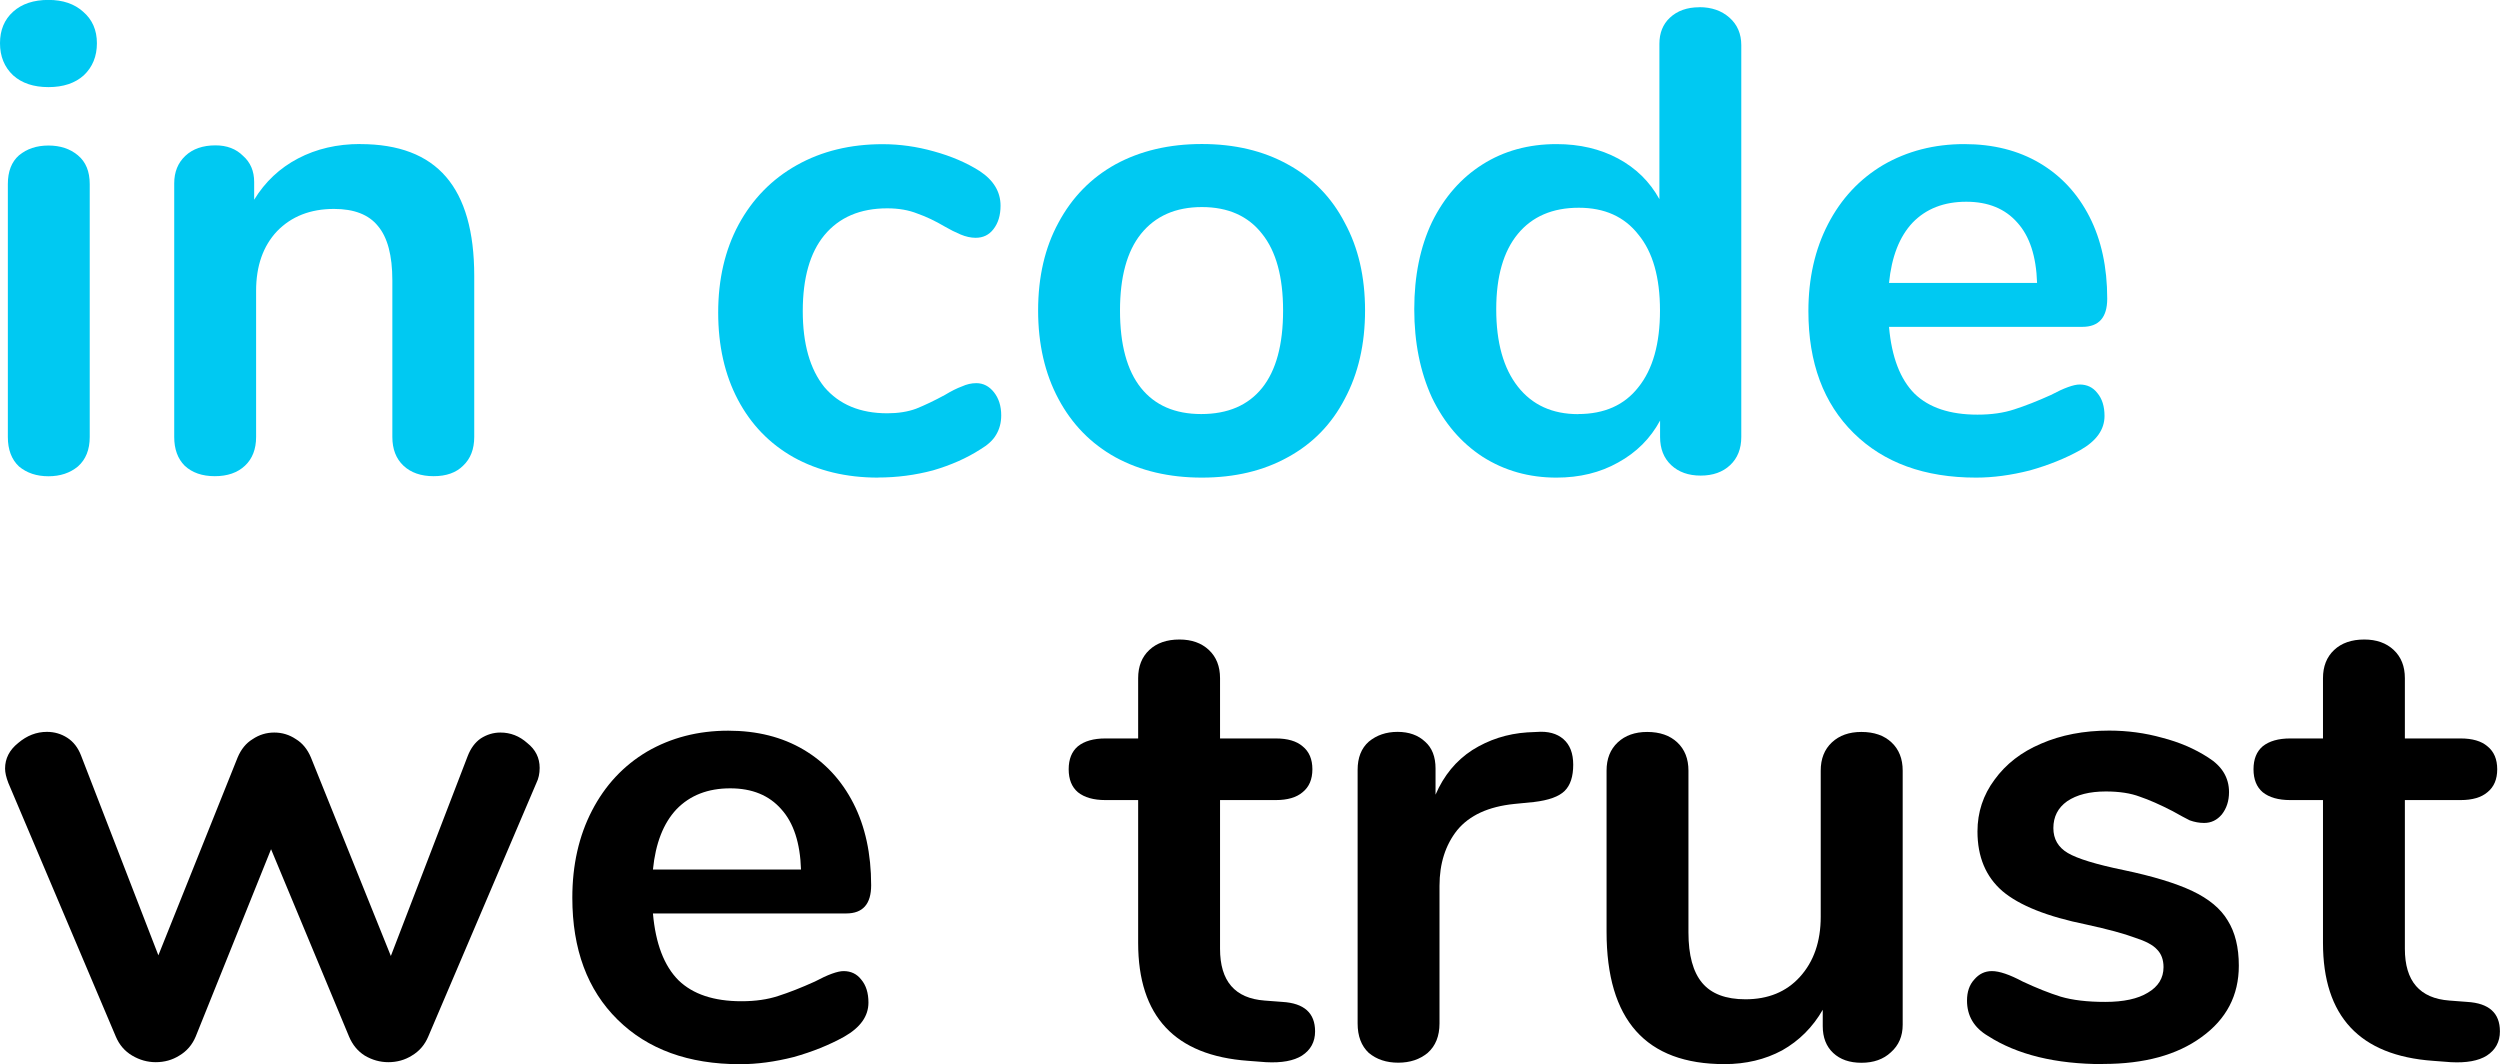 <?xml version="1.0" encoding="UTF-8" standalone="no"?>
<!-- Created with Inkscape (http://www.inkscape.org/) -->

<svg
   xmlns:dc="http://purl.org/dc/elements/1.1/"
   xmlns:cc="http://creativecommons.org/ns#"
   xmlns:rdf="http://www.w3.org/1999/02/22-rdf-syntax-ns#"
   xmlns:svg="http://www.w3.org/2000/svg"
   xmlns="http://www.w3.org/2000/svg"
   xmlns:sodipodi="http://sodipodi.sourceforge.net/DTD/sodipodi-0.dtd"
   xmlns:inkscape="http://www.inkscape.org/namespaces/inkscape"
   width="29.616mm"
   height="12.606mm"
   viewBox="0 0 29.616 12.606"
   version="1.1"
   id="svg987"
   inkscape:version="0.92.3 (2405546, 2018-03-11)"
   sodipodi:docname="logo.svg">
  <defs
     id="defs981" />
  <sodipodi:namedview
     id="base"
     pagecolor="#ffffff"
     bordercolor="#666666"
     borderopacity="1.0"
     inkscape:pageopacity="0.0"
     inkscape:pageshadow="2"
     inkscape:zoom="2.8284271"
     inkscape:cx="12.855109"
     inkscape:cy="51.028944"
     inkscape:document-units="mm"
     inkscape:current-layer="layer1"
     showgrid="false"
     inkscape:window-width="1920"
     inkscape:window-height="1012"
     inkscape:window-x="0"
     inkscape:window-y="0"
     inkscape:window-maximized="1"
     showguides="false">
    <inkscape:grid
       type="xygrid"
       id="grid1327"
       originx="-623.807"
       originy="-27.782" />
  </sodipodi:namedview>
  <g
     inkscape:groupmode="layer"
     id="layer5"
     inkscape:label="Calque 3"
     style="display:inline"
     transform="translate(-235.98,9.196)" />
  <g
     inkscape:label="Calque 1"
     inkscape:groupmode="layer"
     id="layer1"
     transform="translate(-509.172,21.037)">
    <g
       aria-label="in code"
       style="font-style:normal;font-weight:normal;font-size:25.4px;line-height:0;font-family:sans-serif;letter-spacing:0px;word-spacing:0px;display:inline;fill:#000000;fill-opacity:1;stroke:none;stroke-width:0.265"
       id="text1055">
      <path
         d="m 509.746,-15.395 q -0.21,0 -0.349,-0.116 -0.132,-0.124 -0.132,-0.349 v -2.996 q 0,-0.225 0.132,-0.341 0.14,-0.116 0.349,-0.116 0.21,0 0.349,0.116 0.14,0.116 0.14,0.341 v 2.996 q 0,0.225 -0.14,0.349 -0.14,0.116 -0.349,0.116 z m 0,-4.61 q -0.264,0 -0.419,-0.14 -0.155,-0.147 -0.155,-0.38 0,-0.233 0.155,-0.373 0.155,-0.14 0.419,-0.14 0.256,0 0.411,0.14 0.163,0.14 0.163,0.373 0,0.233 -0.155,0.38 -0.155,0.14 -0.419,0.14 z"
         style="font-style:normal;font-variant:normal;font-weight:bold;font-stretch:normal;font-size:7.761px;font-family:nunito;-inkscape-font-specification:'nunito Bold';fill:#00c9f2;fill-opacity:1;stroke-width:0.265"
         id="path313" />
      <path
         d="m 513.439,-19.33 q 0.683,0 1.017,0.388 0.334,0.388 0.334,1.172 v 1.909 q 0,0.217 -0.132,0.341 -0.124,0.124 -0.349,0.124 -0.225,0 -0.357,-0.124 -0.132,-0.124 -0.132,-0.341 v -1.855 q 0,-0.442 -0.171,-0.644 -0.163,-0.202 -0.52,-0.202 -0.419,0 -0.675,0.264 -0.248,0.264 -0.248,0.706 v 1.731 q 0,0.217 -0.132,0.341 -0.132,0.124 -0.357,0.124 -0.225,0 -0.357,-0.124 -0.124,-0.124 -0.124,-0.341 v -3.004 q 0,-0.202 0.132,-0.326 0.132,-0.124 0.357,-0.124 0.202,0 0.326,0.124 0.132,0.116 0.132,0.31 v 0.21 q 0.194,-0.318 0.52,-0.489 0.326,-0.171 0.737,-0.171 z"
         style="font-style:normal;font-variant:normal;font-weight:bold;font-stretch:normal;font-size:7.761px;font-family:nunito;-inkscape-font-specification:'nunito Bold';fill:#00c9f2;fill-opacity:1;stroke-width:0.265"
         id="path315" />
      <path
         d="m 519.574,-15.379 q -0.567,0 -1.001,-0.241 -0.427,-0.241 -0.66,-0.683 -0.233,-0.442 -0.233,-1.032 0,-0.59 0.241,-1.04 0.248,-0.458 0.691,-0.706 0.442,-0.248 1.017,-0.248 0.303,0 0.605,0.085 0.31,0.085 0.543,0.233 0.248,0.163 0.248,0.411 0,0.171 -0.085,0.279 -0.078,0.101 -0.21,0.101 -0.085,0 -0.178,-0.039 -0.093,-0.039 -0.186,-0.093 -0.171,-0.101 -0.326,-0.155 -0.155,-0.062 -0.357,-0.062 -0.481,0 -0.745,0.318 -0.256,0.31 -0.256,0.9 0,0.582 0.256,0.9 0.264,0.31 0.745,0.31 0.194,0 0.341,-0.054 0.155,-0.062 0.341,-0.163 0.116,-0.07 0.202,-0.101 0.085,-0.039 0.171,-0.039 0.124,0 0.21,0.109 0.085,0.109 0.085,0.272 0,0.132 -0.062,0.233 -0.054,0.093 -0.186,0.171 -0.241,0.155 -0.559,0.248 -0.318,0.085 -0.652,0.085 z"
         style="font-style:normal;font-variant:normal;font-weight:bold;font-stretch:normal;font-size:7.761px;font-family:nunito;-inkscape-font-specification:'nunito Bold';fill:#00c9f2;fill-opacity:1;stroke-width:0.265"
         id="path317" />
      <path
         d="m 523.41,-15.379 q -0.582,0 -1.024,-0.241 -0.435,-0.241 -0.675,-0.691 -0.241,-0.45 -0.241,-1.048 0,-0.598 0.241,-1.04 0.241,-0.45 0.675,-0.691 0.442,-0.241 1.024,-0.241 0.582,0 1.017,0.241 0.442,0.241 0.675,0.691 0.241,0.442 0.241,1.04 0,0.598 -0.241,1.048 -0.233,0.45 -0.675,0.691 -0.435,0.241 -1.017,0.241 z m -0.008,-0.753 q 0.473,0 0.722,-0.31 0.248,-0.31 0.248,-0.916 0,-0.598 -0.248,-0.908 -0.248,-0.318 -0.714,-0.318 -0.466,0 -0.722,0.318 -0.248,0.31 -0.248,0.908 0,0.605 0.248,0.916 0.248,0.31 0.714,0.31 z"
         style="font-style:normal;font-variant:normal;font-weight:bold;font-stretch:normal;font-size:7.761px;font-family:nunito;-inkscape-font-specification:'nunito Bold';fill:#00c9f2;fill-opacity:1;stroke-width:0.265"
         id="path319" />
      <path
         d="m 529.303,-20.952 q 0.217,0 0.357,0.124 0.14,0.124 0.14,0.326 v 4.641 q 0,0.21 -0.132,0.334 -0.132,0.124 -0.349,0.124 -0.217,0 -0.349,-0.124 -0.132,-0.124 -0.132,-0.334 v -0.194 q -0.171,0.318 -0.497,0.497 -0.318,0.179 -0.73,0.179 -0.489,0 -0.877,-0.248 -0.38,-0.248 -0.598,-0.699 -0.21,-0.458 -0.21,-1.048 0,-0.59 0.21,-1.032 0.217,-0.442 0.598,-0.683 0.38,-0.241 0.877,-0.241 0.411,0 0.73,0.171 0.318,0.171 0.489,0.481 v -1.839 q 0,-0.194 0.124,-0.31 0.132,-0.124 0.349,-0.124 z m -1.436,4.82 q 0.466,0 0.714,-0.318 0.256,-0.318 0.256,-0.908 0,-0.59 -0.256,-0.9 -0.248,-0.318 -0.706,-0.318 -0.466,0 -0.722,0.31 -0.256,0.31 -0.256,0.893 0,0.59 0.256,0.916 0.256,0.326 0.714,0.326 z"
         style="font-style:normal;font-variant:normal;font-weight:bold;font-stretch:normal;font-size:7.761px;font-family:nunito;-inkscape-font-specification:'nunito Bold';fill:#00c9f2;fill-opacity:1;stroke-width:0.265"
         id="path321" />
      <path
         d="m 533.808,-16.482 q 0.132,0 0.21,0.101 0.085,0.101 0.085,0.272 0,0.241 -0.287,0.404 -0.264,0.147 -0.598,0.241 -0.334,0.085 -0.636,0.085 -0.916,0 -1.451,-0.528 -0.536,-0.528 -0.536,-1.444 0,-0.582 0.233,-1.032 0.233,-0.45 0.652,-0.699 0.427,-0.248 0.962,-0.248 0.512,0 0.893,0.225 0.38,0.225 0.59,0.636 0.21,0.411 0.21,0.97 0,0.334 -0.295,0.334 h -2.29 q 0.047,0.536 0.303,0.792 0.256,0.248 0.745,0.248 0.248,0 0.435,-0.062 0.194,-0.062 0.435,-0.171 0.233,-0.124 0.341,-0.124 z m -1.343,-2.165 q -0.396,0 -0.636,0.248 -0.233,0.248 -0.279,0.714 h 1.754 q -0.015,-0.473 -0.233,-0.714 -0.217,-0.248 -0.605,-0.248 z"
         style="font-style:normal;font-variant:normal;font-weight:bold;font-stretch:normal;font-size:7.761px;font-family:nunito;-inkscape-font-specification:'nunito Bold';fill:#00c9f2;fill-opacity:1;stroke-width:0.265"
         id="path323" />
    </g>
    <g
       aria-label="we trust"
       style="font-style:normal;font-weight:normal;font-size:25.4px;line-height:0;font-family:sans-serif;letter-spacing:0px;word-spacing:0px;display:inline;fill:#000000;fill-opacity:1;stroke:none;stroke-width:0.265"
       id="text1061">
      <path
         d="m 514.712,-12.079 q 0.054,-0.14 0.155,-0.21 0.109,-0.07 0.233,-0.07 0.179,0 0.318,0.124 0.147,0.116 0.147,0.295 0,0.101 -0.039,0.179 l -1.281,3.004 q -0.062,0.147 -0.194,0.225 -0.124,0.078 -0.279,0.078 -0.147,0 -0.279,-0.078 -0.124,-0.078 -0.186,-0.225 l -0.924,-2.22 -0.893,2.22 q -0.062,0.147 -0.194,0.225 -0.124,0.078 -0.279,0.078 -0.147,0 -0.279,-0.078 -0.132,-0.078 -0.194,-0.225 l -1.273,-3.004 q -0.039,-0.101 -0.039,-0.171 0,-0.179 0.155,-0.303 0.155,-0.132 0.341,-0.132 0.132,0 0.241,0.07 0.109,0.07 0.163,0.21 l 0.916,2.367 0.939,-2.344 q 0.062,-0.147 0.178,-0.217 0.116,-0.078 0.256,-0.078 0.14,0 0.256,0.078 0.116,0.07 0.178,0.217 l 0.947,2.352 z"
         style="font-style:normal;font-variant:normal;font-weight:bold;font-stretch:normal;font-size:7.761px;font-family:nunito;-inkscape-font-specification:'nunito Bold';stroke-width:0.265"
         id="path298" />
      <path
         d="m 519.165,-9.533 q 0.132,0 0.21,0.101 0.085,0.101 0.085,0.272 0,0.241 -0.287,0.404 -0.264,0.147 -0.598,0.241 -0.334,0.085 -0.636,0.085 -0.916,0 -1.451,-0.528 -0.536,-0.528 -0.536,-1.444 0,-0.582 0.233,-1.032 0.233,-0.45 0.652,-0.699 0.427,-0.248 0.962,-0.248 0.512,0 0.893,0.225 0.38,0.225 0.59,0.636 0.21,0.411 0.21,0.97 0,0.334 -0.295,0.334 h -2.29 q 0.047,0.536 0.303,0.792 0.256,0.248 0.745,0.248 0.248,0 0.435,-0.062 0.194,-0.062 0.435,-0.171 0.233,-0.124 0.341,-0.124 z m -1.343,-2.165 q -0.396,0 -0.636,0.248 -0.233,0.248 -0.279,0.714 h 1.754 q -0.015,-0.473 -0.233,-0.714 -0.217,-0.248 -0.605,-0.248 z"
         style="font-style:normal;font-variant:normal;font-weight:bold;font-stretch:normal;font-size:7.761px;font-family:nunito;-inkscape-font-specification:'nunito Bold';stroke-width:0.265"
         id="path300" />
      <path
         d="m 524.363,-9.168 q 0.388,0.023 0.388,0.349 0,0.186 -0.155,0.287 -0.147,0.093 -0.427,0.078 l -0.21,-0.016 q -1.304,-0.093 -1.304,-1.397 v -1.692 h -0.388 q -0.21,0 -0.326,-0.093 -0.109,-0.093 -0.109,-0.272 0,-0.179 0.109,-0.272 0.116,-0.093 0.326,-0.093 h 0.388 v -0.714 q 0,-0.21 0.132,-0.334 0.132,-0.124 0.357,-0.124 0.217,0 0.349,0.124 0.132,0.124 0.132,0.334 v 0.714 h 0.66 q 0.21,0 0.318,0.093 0.116,0.093 0.116,0.272 0,0.179 -0.116,0.272 -0.109,0.093 -0.318,0.093 h -0.66 v 1.762 q 0,0.574 0.528,0.613 z"
         style="font-style:normal;font-variant:normal;font-weight:bold;font-stretch:normal;font-size:7.761px;font-family:nunito;-inkscape-font-specification:'nunito Bold';stroke-width:0.265"
         id="path302" />
      <path
         d="m 527.375,-12.366 q 0.202,-0.016 0.318,0.085 0.116,0.101 0.116,0.303 0,0.21 -0.101,0.31 -0.101,0.101 -0.365,0.132 l -0.233,0.023 q -0.458,0.047 -0.675,0.31 -0.21,0.264 -0.21,0.66 v 1.63 q 0,0.225 -0.14,0.349 -0.14,0.116 -0.349,0.116 -0.21,0 -0.349,-0.116 -0.132,-0.124 -0.132,-0.349 v -3.004 q 0,-0.217 0.132,-0.334 0.14,-0.116 0.341,-0.116 0.202,0 0.326,0.116 0.124,0.109 0.124,0.318 v 0.31 q 0.147,-0.341 0.435,-0.528 0.295,-0.186 0.652,-0.21 z"
         style="font-style:normal;font-variant:normal;font-weight:bold;font-stretch:normal;font-size:7.761px;font-family:nunito;-inkscape-font-specification:'nunito Bold';stroke-width:0.265"
         id="path304" />
      <path
         d="m 531.223,-12.366 q 0.225,0 0.357,0.124 0.132,0.124 0.132,0.334 v 3.011 q 0,0.202 -0.14,0.326 -0.132,0.124 -0.349,0.124 -0.21,0 -0.334,-0.116 -0.124,-0.116 -0.124,-0.318 v -0.194 q -0.178,0.31 -0.481,0.481 -0.303,0.163 -0.683,0.163 -1.397,0 -1.397,-1.568 V -11.908 q 0,-0.21 0.132,-0.334 0.132,-0.124 0.349,-0.124 0.225,0 0.357,0.124 0.132,0.124 0.132,0.334 v 1.917 q 0,0.404 0.163,0.598 0.163,0.194 0.512,0.194 0.404,0 0.644,-0.264 0.248,-0.272 0.248,-0.714 V -11.908 q 0,-0.21 0.132,-0.334 0.132,-0.124 0.349,-0.124 z"
         style="font-style:normal;font-variant:normal;font-weight:bold;font-stretch:normal;font-size:7.761px;font-family:nunito;-inkscape-font-specification:'nunito Bold';stroke-width:0.265"
         id="path306" />
      <path
         d="m 534.088,-8.431 q -0.846,0 -1.366,-0.334 -0.248,-0.147 -0.248,-0.419 0,-0.155 0.085,-0.248 0.085,-0.101 0.21,-0.101 0.132,0 0.365,0.124 0.248,0.116 0.45,0.179 0.21,0.062 0.528,0.062 0.326,0 0.504,-0.109 0.186,-0.109 0.186,-0.303 0,-0.132 -0.078,-0.21 -0.07,-0.078 -0.264,-0.14 -0.186,-0.07 -0.574,-0.155 -0.691,-0.14 -0.993,-0.396 -0.295,-0.256 -0.295,-0.706 0,-0.341 0.202,-0.613 0.202,-0.279 0.551,-0.427 0.357,-0.155 0.807,-0.155 0.326,0 0.629,0.085 0.303,0.078 0.543,0.233 0.248,0.155 0.248,0.411 0,0.155 -0.085,0.264 -0.085,0.101 -0.21,0.101 -0.085,0 -0.171,-0.031 -0.078,-0.039 -0.202,-0.109 -0.225,-0.116 -0.388,-0.171 -0.163,-0.062 -0.404,-0.062 -0.287,0 -0.458,0.116 -0.163,0.116 -0.163,0.318 0,0.194 0.171,0.295 0.171,0.101 0.66,0.202 0.52,0.109 0.815,0.248 0.295,0.14 0.419,0.349 0.132,0.21 0.132,0.536 0,0.528 -0.442,0.846 -0.435,0.318 -1.164,0.318 z"
         style="font-style:normal;font-variant:normal;font-weight:bold;font-stretch:normal;font-size:7.761px;font-family:nunito;-inkscape-font-specification:'nunito Bold';stroke-width:0.265"
         id="path308" />
      <path
         d="m 538.399,-9.168 q 0.388,0.023 0.388,0.349 0,0.186 -0.155,0.287 -0.147,0.093 -0.427,0.078 l -0.21,-0.016 q -1.304,-0.093 -1.304,-1.397 v -1.692 h -0.388 q -0.21,0 -0.326,-0.093 -0.109,-0.093 -0.109,-0.272 0,-0.179 0.109,-0.272 0.116,-0.093 0.326,-0.093 h 0.388 v -0.714 q 0,-0.21 0.132,-0.334 0.132,-0.124 0.357,-0.124 0.217,0 0.349,0.124 0.132,0.124 0.132,0.334 v 0.714 h 0.66 q 0.21,0 0.318,0.093 0.116,0.093 0.116,0.272 0,0.179 -0.116,0.272 -0.109,0.093 -0.318,0.093 h -0.66 v 1.762 q 0,0.574 0.528,0.613 z"
         style="font-style:normal;font-variant:normal;font-weight:bold;font-stretch:normal;font-size:7.761px;font-family:nunito;-inkscape-font-specification:'nunito Bold';stroke-width:0.265"
         id="path310" />
    </g>
    <g
       id="g1511" />
  </g>
  <g
     inkscape:groupmode="layer"
     id="layer2"
     inkscape:label="Calque 2"
     style="display:inline"
     transform="translate(-623.807,28.722)" />
</svg>
